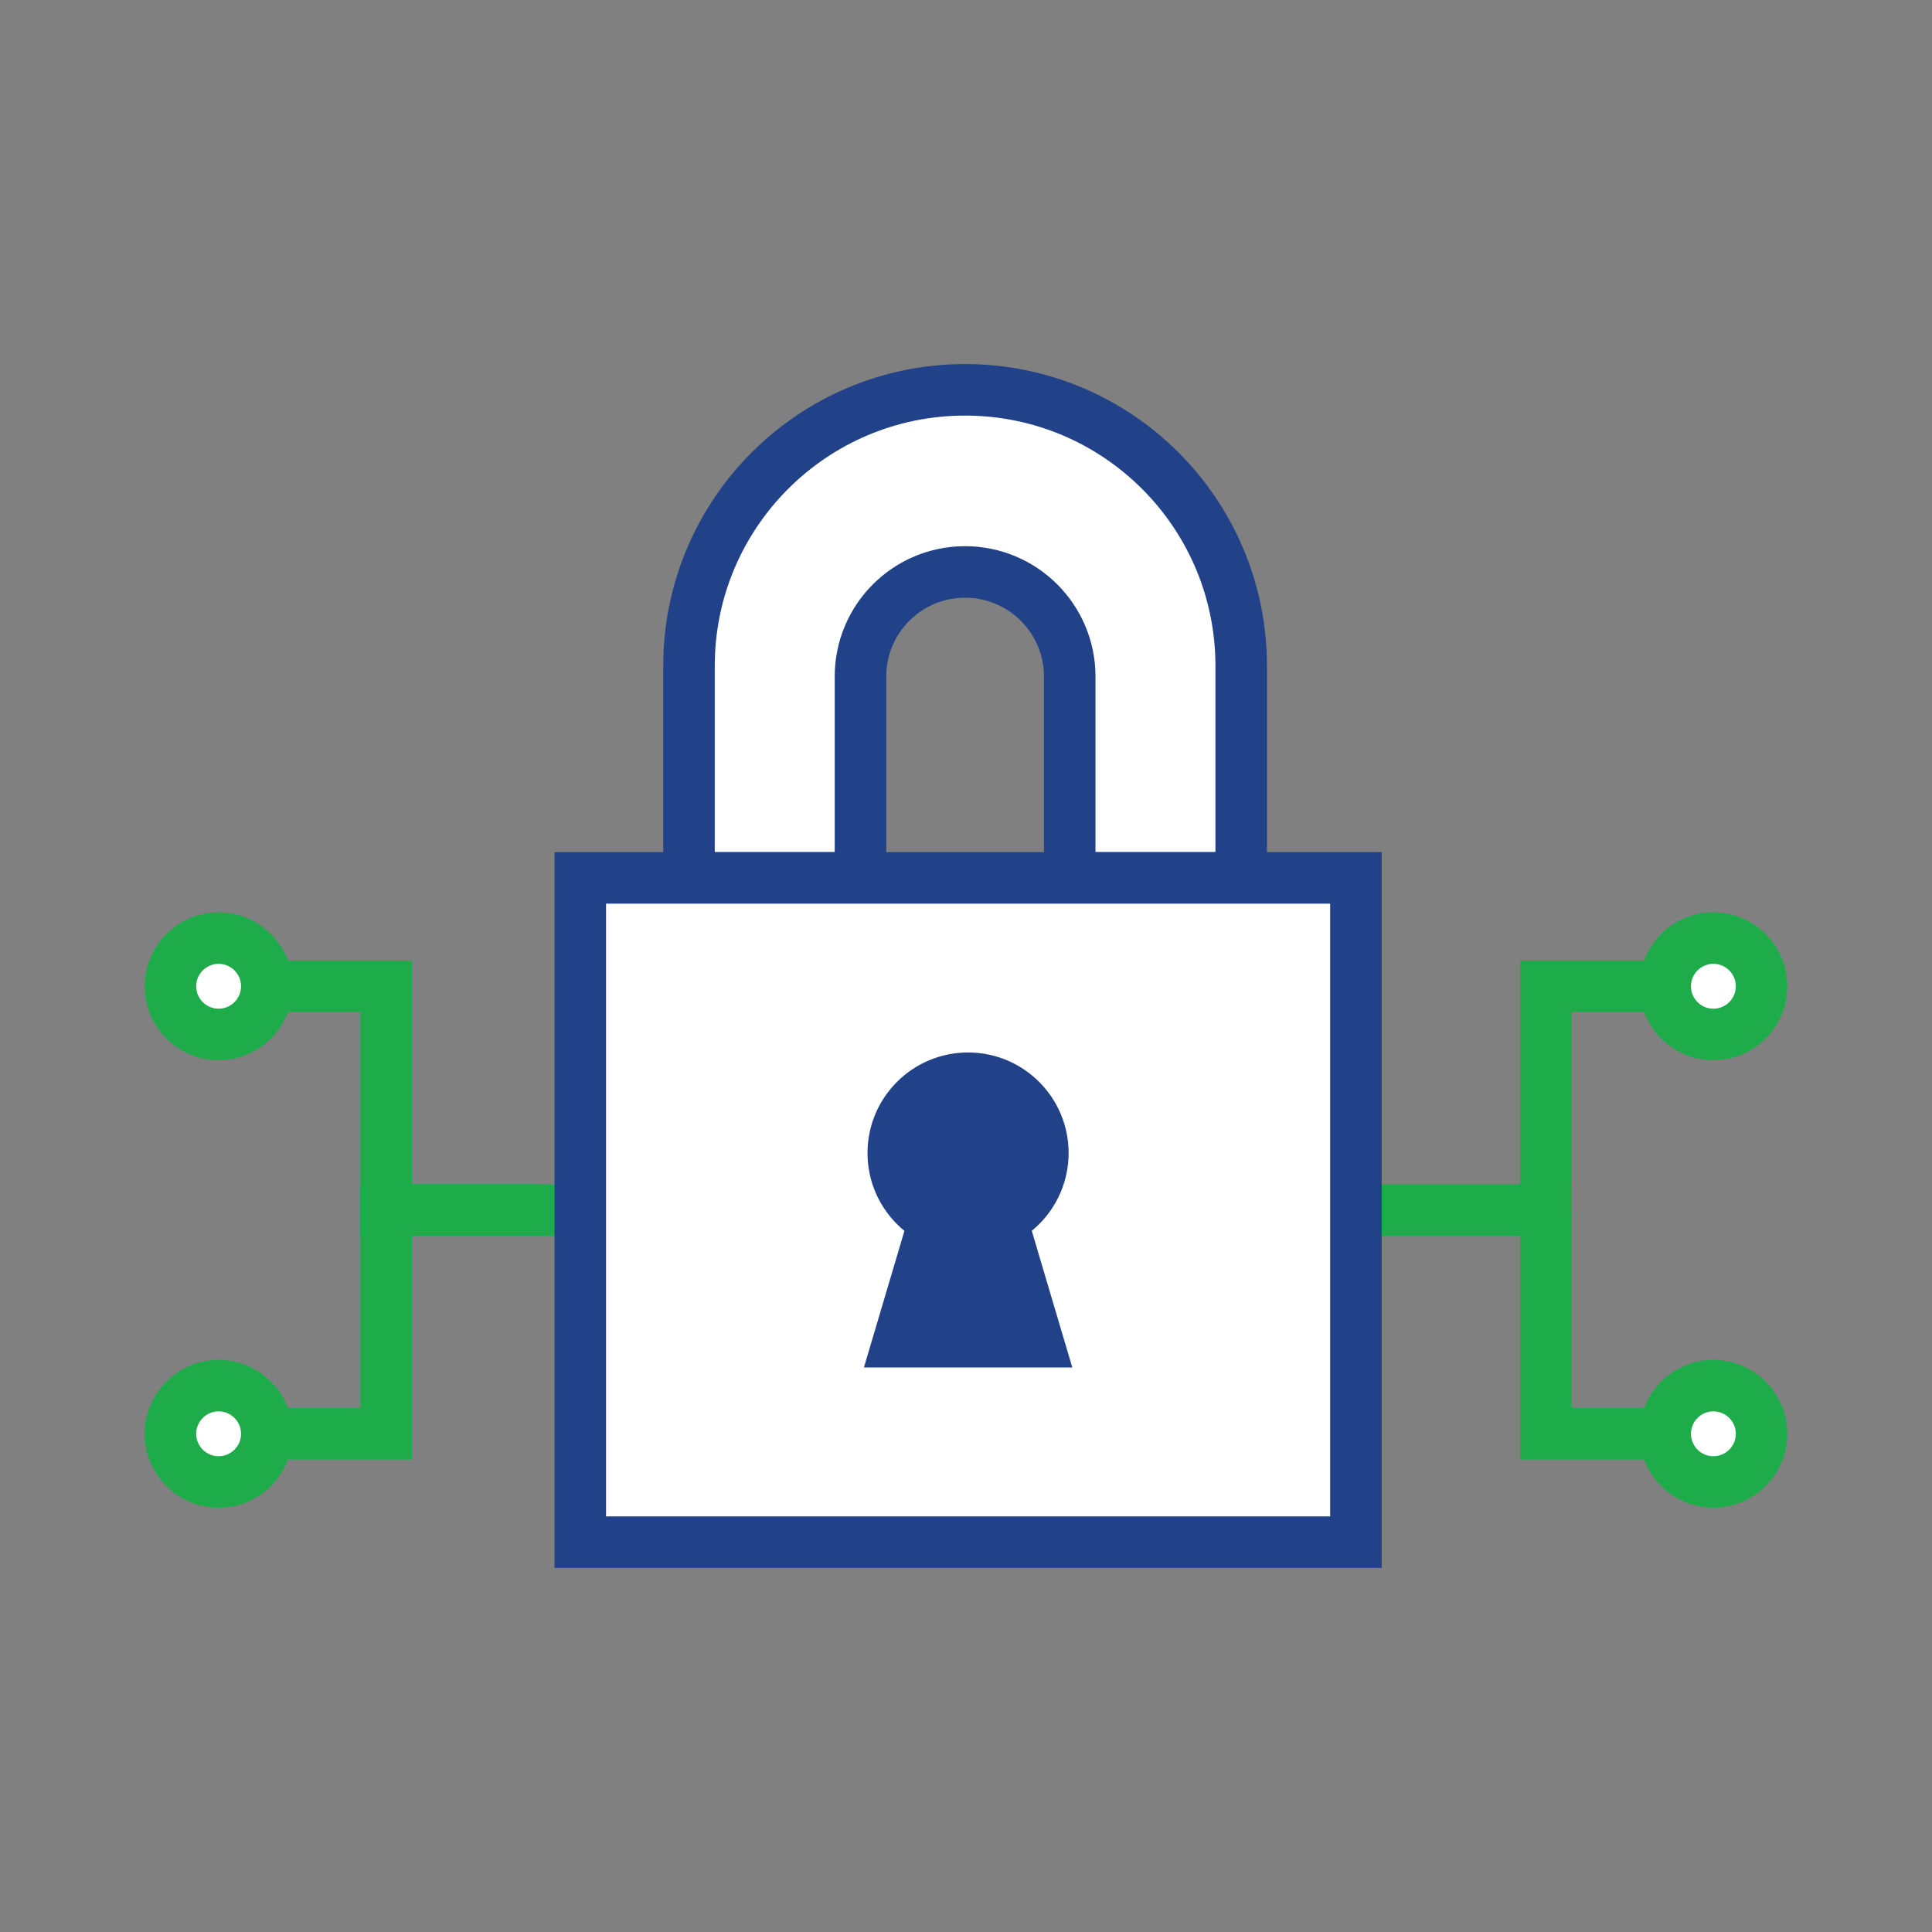 <?xml version="1.0" encoding="UTF-8"?><svg id="Layer_2" xmlns="http://www.w3.org/2000/svg" viewBox="0 0 225 225"><rect x="0" y="0" width="225" height="225" fill="#808080" stroke="none"/><defs><style>.cls-1,.cls-2{fill:none;}.cls-1,.cls-3,.cls-4{stroke-miterlimit:10;stroke-width:6px;}.cls-1,.cls-4{stroke:#1eac4b;stroke-linecap:round;}.cls-2,.cls-5{stroke-width:0px;}.cls-3{stroke:#214188;}.cls-3,.cls-4{fill:#fff;}.cls-5{fill:#214188;}</style></defs><g id="Blank_Space_Toggle_"><rect class="cls-2" width="225" height="225"/></g><g id="Multicolor"><polyline class="cls-1" points="158.58 140.92 180.03 140.92 180.03 166.98 199.54 166.98"/><polyline class="cls-1" points="25.46 114.86 44.97 114.86 44.97 140.92 45.46 140.92 62.58 140.92"/><polyline class="cls-1" points="180.03 140.92 180.03 114.86 199.54 114.86"/><polyline class="cls-1" points="25.46 166.98 44.97 166.98 44.97 140.92 45.46 140.92 67.58 140.92"/><path class="cls-3" d="m135.13,54.82c-5.82-5.82-13.86-9.42-22.74-9.42-17.75,0-32.15,14.4-32.15,32.16v24.68h19.97v-23.45c0-6.73,5.45-12.18,12.18-12.18,3.36,0,6.41,1.36,8.62,3.57,2.2,2.2,3.57,5.24,3.57,8.61v23.45h19.97v-24.68c0-8.88-3.6-16.92-9.42-22.74Z"/><rect class="cls-3" x="67.58" y="102.24" width="90.33" height="77.36"/><circle class="cls-5" cx="112.74" cy="134.28" r="11.71"/><polygon class="cls-5" points="124.88 159.26 100.61 159.26 107.97 134.44 117.52 134.44 124.88 159.26"/><circle class="cls-4" cx="25.46" cy="114.86" r="5.61"/><circle class="cls-4" cx="25.46" cy="166.98" r="5.61"/><circle class="cls-4" cx="199.54" cy="114.86" r="5.61"/><circle class="cls-4" cx="199.54" cy="166.98" r="5.61"/></g></svg>